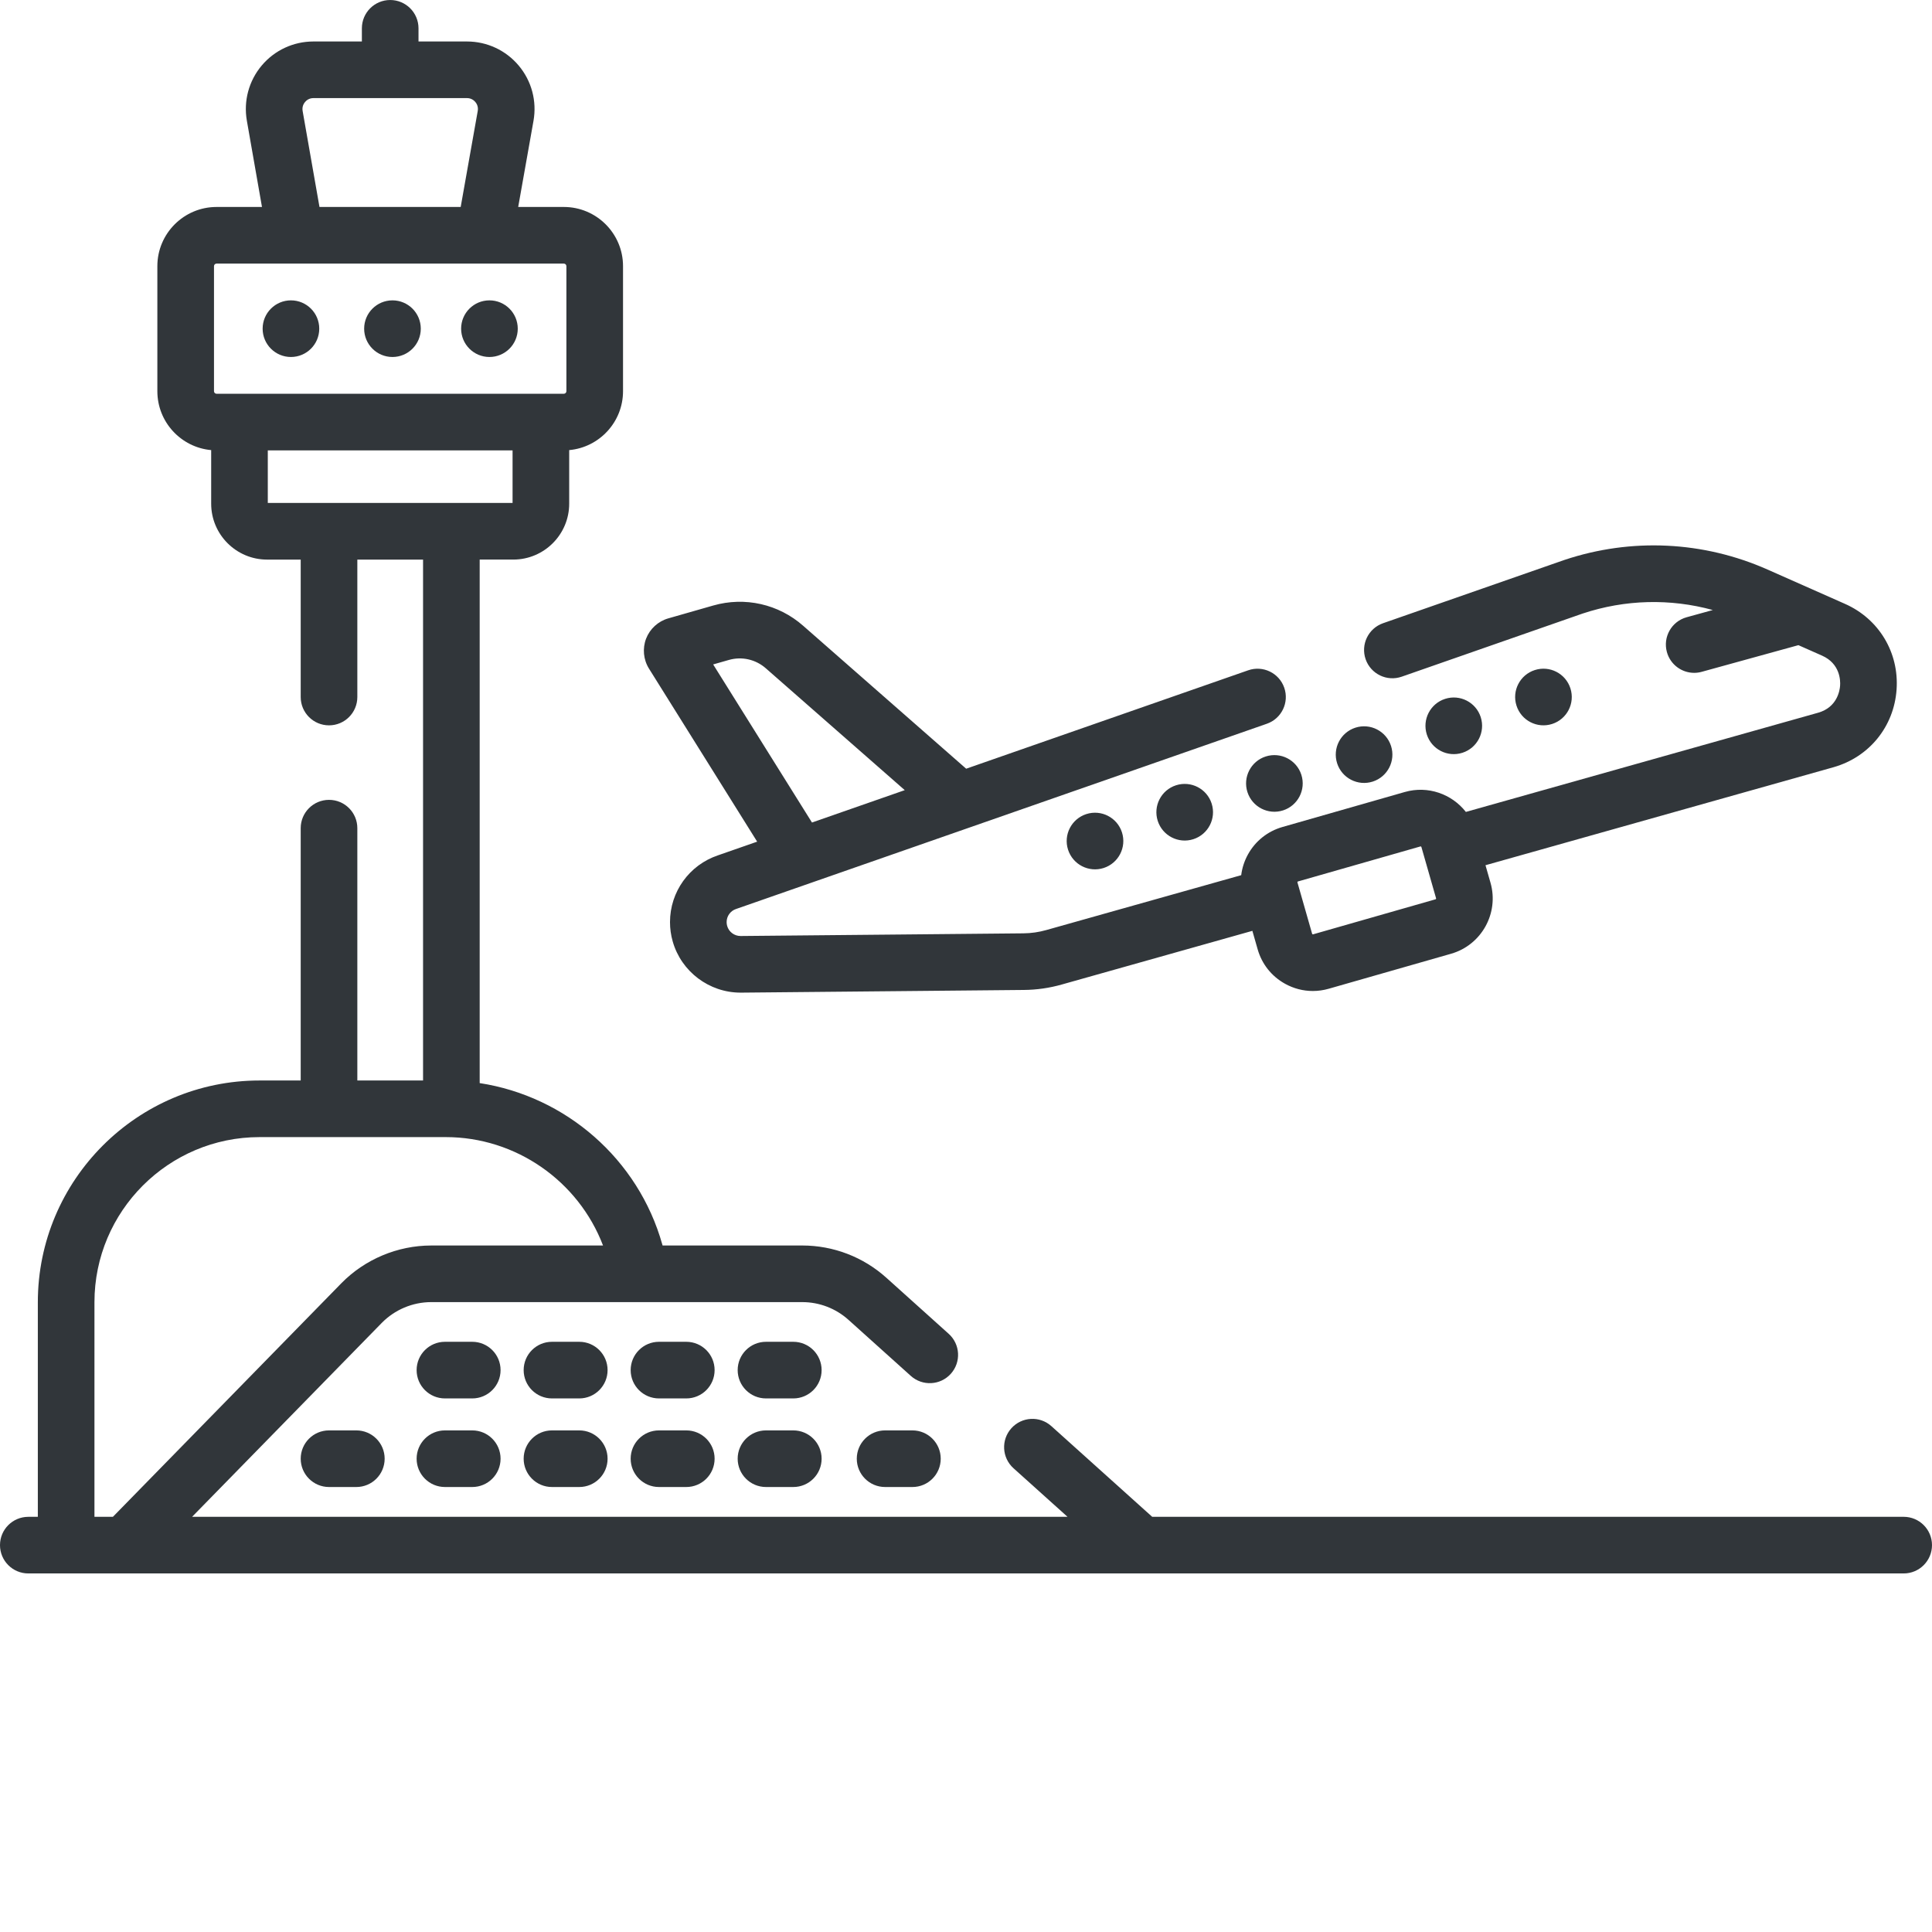 <?xml version="1.0" encoding="UTF-8"?> <svg xmlns="http://www.w3.org/2000/svg" xmlns:xlink="http://www.w3.org/1999/xlink" xmlns:svgjs="http://svgjs.com/svgjs" version="1.1" width="512" height="512" x="0" y="0" viewBox="0 0 512 512" style="enable-background:new 0 0 512 512" xml:space="preserve" class=""><g><path xmlns="http://www.w3.org/2000/svg" d="m504.496 401.969h-199.152l-26.723-24.031c-3.082-2.77-7.824-2.52-10.598.566-2.77 3.078-2.516 7.824.562 10.594l14.316 12.871h-231.992l50.262-51.383c3.426-3.5 8.199-5.512 13.098-5.512h98.332c4.531 0 8.883 1.668 12.254 4.699l16.523 14.859c3.082 2.766 7.824 2.52 10.598-.566 2.77-3.078 2.516-7.824-.566-10.594l-16.52-14.855c-6.129-5.512-14.043-8.547-22.289-8.547h-37.012l-.078-.277c-6.367-22.664-25.605-39.262-48.391-42.762v-138.738h8.906c8.168 0 14.816-6.645 14.816-14.816v-14.195c7.984-.719 14.266-7.441 14.266-15.609v-33.141c0-8.648-7.035-15.684-15.684-15.684h-12.098l4.055-22.828c.926-5.227-.496-10.559-3.906-14.625-3.41-4.07-8.414-6.402-13.723-6.402h-12.844v-3.488c0-4.145-3.359-7.504-7.504-7.504s-7.504 3.359-7.504 7.504v3.488h-12.848c-5.297 0-10.293 2.324-13.703 6.379-3.41 4.062-4.844 9.383-3.93 14.613l4.008 22.863h-12.043c-8.648 0-15.684 7.035-15.684 15.684v33.141c0 8.168 6.277 14.891 14.262 15.609v14.199c0 8.168 6.645 14.816 14.816 14.816h8.91v36.422c0 4.145 3.359 7.504 7.504 7.504 4.145 0 7.504-3.359 7.504-7.504v-36.422h17.418v138.043h-17.418v-66.867c0-4.145-3.359-7.504-7.504-7.504-4.145 0-7.504 3.359-7.504 7.504v66.867h-10.902c-32.402 0-58.762 26.359-58.762 58.762v56.871h-2.523c-4.145 0-7.504 3.355-7.504 7.5 0 4.145 3.359 7.504 7.504 7.504h496.992c4.145 0 7.504-3.359 7.504-7.504 0-4.145-3.359-7.504-7.504-7.504zm-424.297-372.57c-.199-1.16.316-1.98.641-2.367.324-.387 1.043-1.035 2.215-1.035h20.34.008.012 20.336c1.18 0 1.898.652 2.223 1.039.324.387.836 1.207.633 2.363l-4.52 25.449h-37.422zm-23.488 41.133c0-.371.301-.676.676-.676h92.035c.375 0 .68.305.68.676v33.141c0 .375-.305.676-.68.676h-92.035c-.375 0-.676-.301-.676-.676zm14.258 48.824h64.867v13.934h-64.867zm-45.938 225.742c0-24.125 19.629-43.754 43.758-43.754h49.359c18.547 0 35.141 11.629 41.66 28.727h-45.539c-8.91 0-17.594 3.652-23.828 10.023l-60.52 61.875h-4.891zm0 0" fill="#31363a" data-original="#000000" class=""></path><path xmlns="http://www.w3.org/2000/svg" d="m137.211 87.102c0 4.145-3.359 7.504-7.504 7.504s-7.504-3.359-7.504-7.504c0-4.145 3.359-7.504 7.504-7.504s7.504 3.359 7.504 7.504zm0 0" fill="#31363a" data-original="#000000" class=""></path><path xmlns="http://www.w3.org/2000/svg" d="m111.512 87.102c0 4.145-3.359 7.504-7.504 7.504-4.145 0-7.504-3.359-7.504-7.504 0-4.145 3.359-7.504 7.504-7.504 4.145 0 7.504 3.359 7.504 7.504zm0 0" fill="#31363a" data-original="#000000" class=""></path><path xmlns="http://www.w3.org/2000/svg" d="m84.605 87.102c0 4.145-3.359 7.504-7.504 7.504-4.141 0-7.5-3.359-7.5-7.504 0-4.145 3.359-7.504 7.5-7.504 4.145 0 7.504 3.359 7.504 7.504zm0 0" fill="#31363a" data-original="#000000" class=""></path><path xmlns="http://www.w3.org/2000/svg" d="m200.656 223.047-10.375 3.621c-7.613 2.555-12.723 9.66-12.723 17.703 0 1.727.242 3.449.719 5.129 2.281 8 9.66 13.559 17.992 13.559h.148l74.898-.711c3.43-.023 6.852-.52 10.137-1.461l50.441-14.203 1.402 4.898c1.117 3.91 3.691 7.148 7.246 9.121 2.293 1.273 4.812 1.922 7.367 1.922 1.402 0 2.82-.195 4.207-.594l32.434-9.277c8.07-2.309 12.758-10.75 10.449-18.82l-1.328-4.641 92.277-25.984c9.445-2.703 15.992-10.781 16.668-20.582.684-9.805-4.684-18.715-13.672-22.695l-20.516-9.09c-17.027-7.551-36.141-8.461-53.812-2.559-.031.008-.066.02-.098.031l-47.992 16.746c-3.91 1.367-5.977 5.645-4.613 9.559 1.367 3.91 5.645 5.977 9.559 4.609l47.941-16.73c11.25-3.742 23.223-4.027 34.504-.934l-6.938 1.914c-3.992 1.102-6.336 5.23-5.234 9.227.918 3.328 3.938 5.508 7.227 5.508.66 0 1.332-.086 2-.273l25.625-7.066 6.27 2.777c4.801 2.129 4.875 6.613 4.781 7.938-.09 1.32-.781 5.75-5.797 7.184l-93.379 26.297c-3.707-4.742-10.051-7.035-16.184-5.281l-32.434 9.277c-3.906 1.121-7.148 3.695-9.121 7.25-.961 1.734-1.562 3.602-1.801 5.516l-51.582 14.523c-2.008.574-4.074.875-6.156.891l-74.906.707c-.012 0-.02 0-.031 0-1.645 0-3.102-1.09-3.547-2.66-.094-.332-.145-.684-.145-1.02 0-1.586 1.004-2.984 2.504-3.484.035-.012.07-.023.109-.035l140.551-49.051c3.91-1.363 5.977-5.645 4.609-9.555-1.363-3.91-5.641-5.977-9.555-4.609l-74.738 26.078-43.18-37.867c-6.547-5.77-15.469-7.777-23.855-5.379l-11.918 3.41c-2.676.766-4.871 2.777-5.871 5.375-.996 2.602-.711 5.562.762 7.926zm143.199 10.648c.043-.078.094-.094.129-.102l32.434-9.277c.02-.008.039-.012.059-.012.094 0 .18.062.207.156l3.891 13.598c.031.113-.035.23-.148.266l-32.434 9.277c-.031.012-.086.027-.164-.02-.078-.043-.094-.098-.105-.129l-3.887-13.594c-.012-.031-.027-.086.02-.164zm-150.715-58.797c3.449-.992 7.117-.16 9.824 2.219l36.805 32.281-24.586 8.578-26.188-41.895zm0 0" fill="#31363a" data-original="#000000" class=""></path><path xmlns="http://www.w3.org/2000/svg" d="m411.328 191.859c3.945-1.266 6.117-5.492 4.848-9.438-1.266-3.945-5.492-6.117-9.438-4.848-3.945 1.266-6.117 5.492-4.848 9.438 1.266 3.945 5.492 6.117 9.438 4.848zm0 0" fill="#31363a" data-original="#000000" class=""></path><path xmlns="http://www.w3.org/2000/svg" d="m387.559 199.492c3.945-1.266 6.117-5.488 4.852-9.438-1.27-3.945-5.492-6.117-9.438-4.848-3.945 1.266-6.117 5.492-4.852 9.438 1.266 3.945 5.492 6.117 9.438 4.848zm0 0" fill="#31363a" data-original="#000000" class=""></path><path xmlns="http://www.w3.org/2000/svg" d="m363.789 207.129c3.945-1.27 6.117-5.492 4.852-9.438-1.27-3.945-5.492-6.117-9.438-4.852-3.945 1.27-6.117 5.492-4.852 9.438 1.266 3.945 5.492 6.117 9.438 4.852zm0 0" fill="#31363a" data-original="#000000" class=""></path><path xmlns="http://www.w3.org/2000/svg" d="m335.434 200.473c-3.945 1.266-6.117 5.492-4.852 9.438 1.27 3.945 5.492 6.117 9.438 4.852 3.945-1.27 6.117-5.492 4.852-9.438-1.27-3.945-5.492-6.117-9.438-4.852zm0 0" fill="#31363a" data-original="#000000" class=""></path><path xmlns="http://www.w3.org/2000/svg" d="m311.664 208.105c-3.945 1.266-6.117 5.492-4.852 9.438 1.27 3.945 5.492 6.117 9.438 4.852 3.945-1.27 6.117-5.492 4.852-9.438-1.266-3.945-5.492-6.117-9.438-4.852zm0 0" fill="#31363a" data-original="#000000" class=""></path><path xmlns="http://www.w3.org/2000/svg" d="m287.895 215.738c-3.945 1.27-6.117 5.492-4.852 9.438 1.27 3.945 5.492 6.117 9.438 4.852 3.945-1.27 6.117-5.492 4.852-9.438-1.266-3.945-5.492-6.117-9.438-4.852zm0 0" fill="#31363a" data-original="#000000" class=""></path><path xmlns="http://www.w3.org/2000/svg" d="m125.152 355.59h-7.238c-4.145 0-7.504 3.359-7.504 7.504s3.359 7.504 7.504 7.504h7.238c4.145 0 7.504-3.359 7.504-7.504s-3.359-7.504-7.504-7.504zm0 0" fill="#31363a" data-original="#000000" class=""></path><path xmlns="http://www.w3.org/2000/svg" d="m153.516 355.59h-7.242c-4.141 0-7.5 3.359-7.5 7.504s3.359 7.504 7.5 7.504h7.242c4.141 0 7.5-3.359 7.5-7.504s-3.359-7.504-7.5-7.504zm0 0" fill="#31363a" data-original="#000000" class=""></path><path xmlns="http://www.w3.org/2000/svg" d="m181.875 355.59h-7.238c-4.145 0-7.504 3.359-7.504 7.504s3.359 7.504 7.504 7.504h7.238c4.145 0 7.504-3.359 7.504-7.504s-3.359-7.504-7.504-7.504zm0 0" fill="#31363a" data-original="#000000" class=""></path><path xmlns="http://www.w3.org/2000/svg" d="m210.234 355.59h-7.238c-4.145 0-7.504 3.359-7.504 7.504s3.359 7.504 7.504 7.504h7.238c4.145 0 7.504-3.359 7.504-7.504s-3.359-7.504-7.504-7.504zm0 0" fill="#31363a" data-original="#000000" class=""></path><path xmlns="http://www.w3.org/2000/svg" d="m125.152 379.07h-7.238c-4.145 0-7.504 3.359-7.504 7.5 0 4.145 3.359 7.504 7.504 7.504h7.238c4.145 0 7.504-3.359 7.504-7.504 0-4.141-3.359-7.5-7.504-7.5zm0 0" fill="#31363a" data-original="#000000" class=""></path><path xmlns="http://www.w3.org/2000/svg" d="m94.434 379.07h-7.238c-4.145 0-7.504 3.359-7.504 7.5 0 4.145 3.359 7.504 7.504 7.504h7.238c4.145 0 7.504-3.359 7.504-7.504 0-4.141-3.359-7.5-7.504-7.5zm0 0" fill="#31363a" data-original="#000000" class=""></path><path xmlns="http://www.w3.org/2000/svg" d="m234.559 379.07c-4.145 0-7.504 3.359-7.504 7.5 0 4.145 3.359 7.504 7.504 7.504h7.242c4.141 0 7.5-3.359 7.5-7.504 0-4.141-3.359-7.5-7.5-7.5zm0 0" fill="#31363a" data-original="#000000" class=""></path><path xmlns="http://www.w3.org/2000/svg" d="m153.516 379.07h-7.242c-4.141 0-7.5 3.359-7.5 7.5 0 4.145 3.359 7.504 7.5 7.504h7.242c4.141 0 7.5-3.359 7.5-7.504 0-4.141-3.359-7.5-7.5-7.5zm0 0" fill="#31363a" data-original="#000000" class=""></path><path xmlns="http://www.w3.org/2000/svg" d="m181.875 379.07h-7.238c-4.145 0-7.504 3.359-7.504 7.5 0 4.145 3.359 7.504 7.504 7.504h7.238c4.145 0 7.504-3.359 7.504-7.504 0-4.141-3.359-7.5-7.504-7.5zm0 0" fill="#31363a" data-original="#000000" class=""></path><path xmlns="http://www.w3.org/2000/svg" d="m210.234 379.07h-7.238c-4.145 0-7.504 3.359-7.504 7.5 0 4.145 3.359 7.504 7.504 7.504h7.238c4.145 0 7.504-3.359 7.504-7.504 0-4.141-3.359-7.5-7.504-7.5zm0 0" fill="#31363a" data-original="#000000" class=""></path></g></svg> 